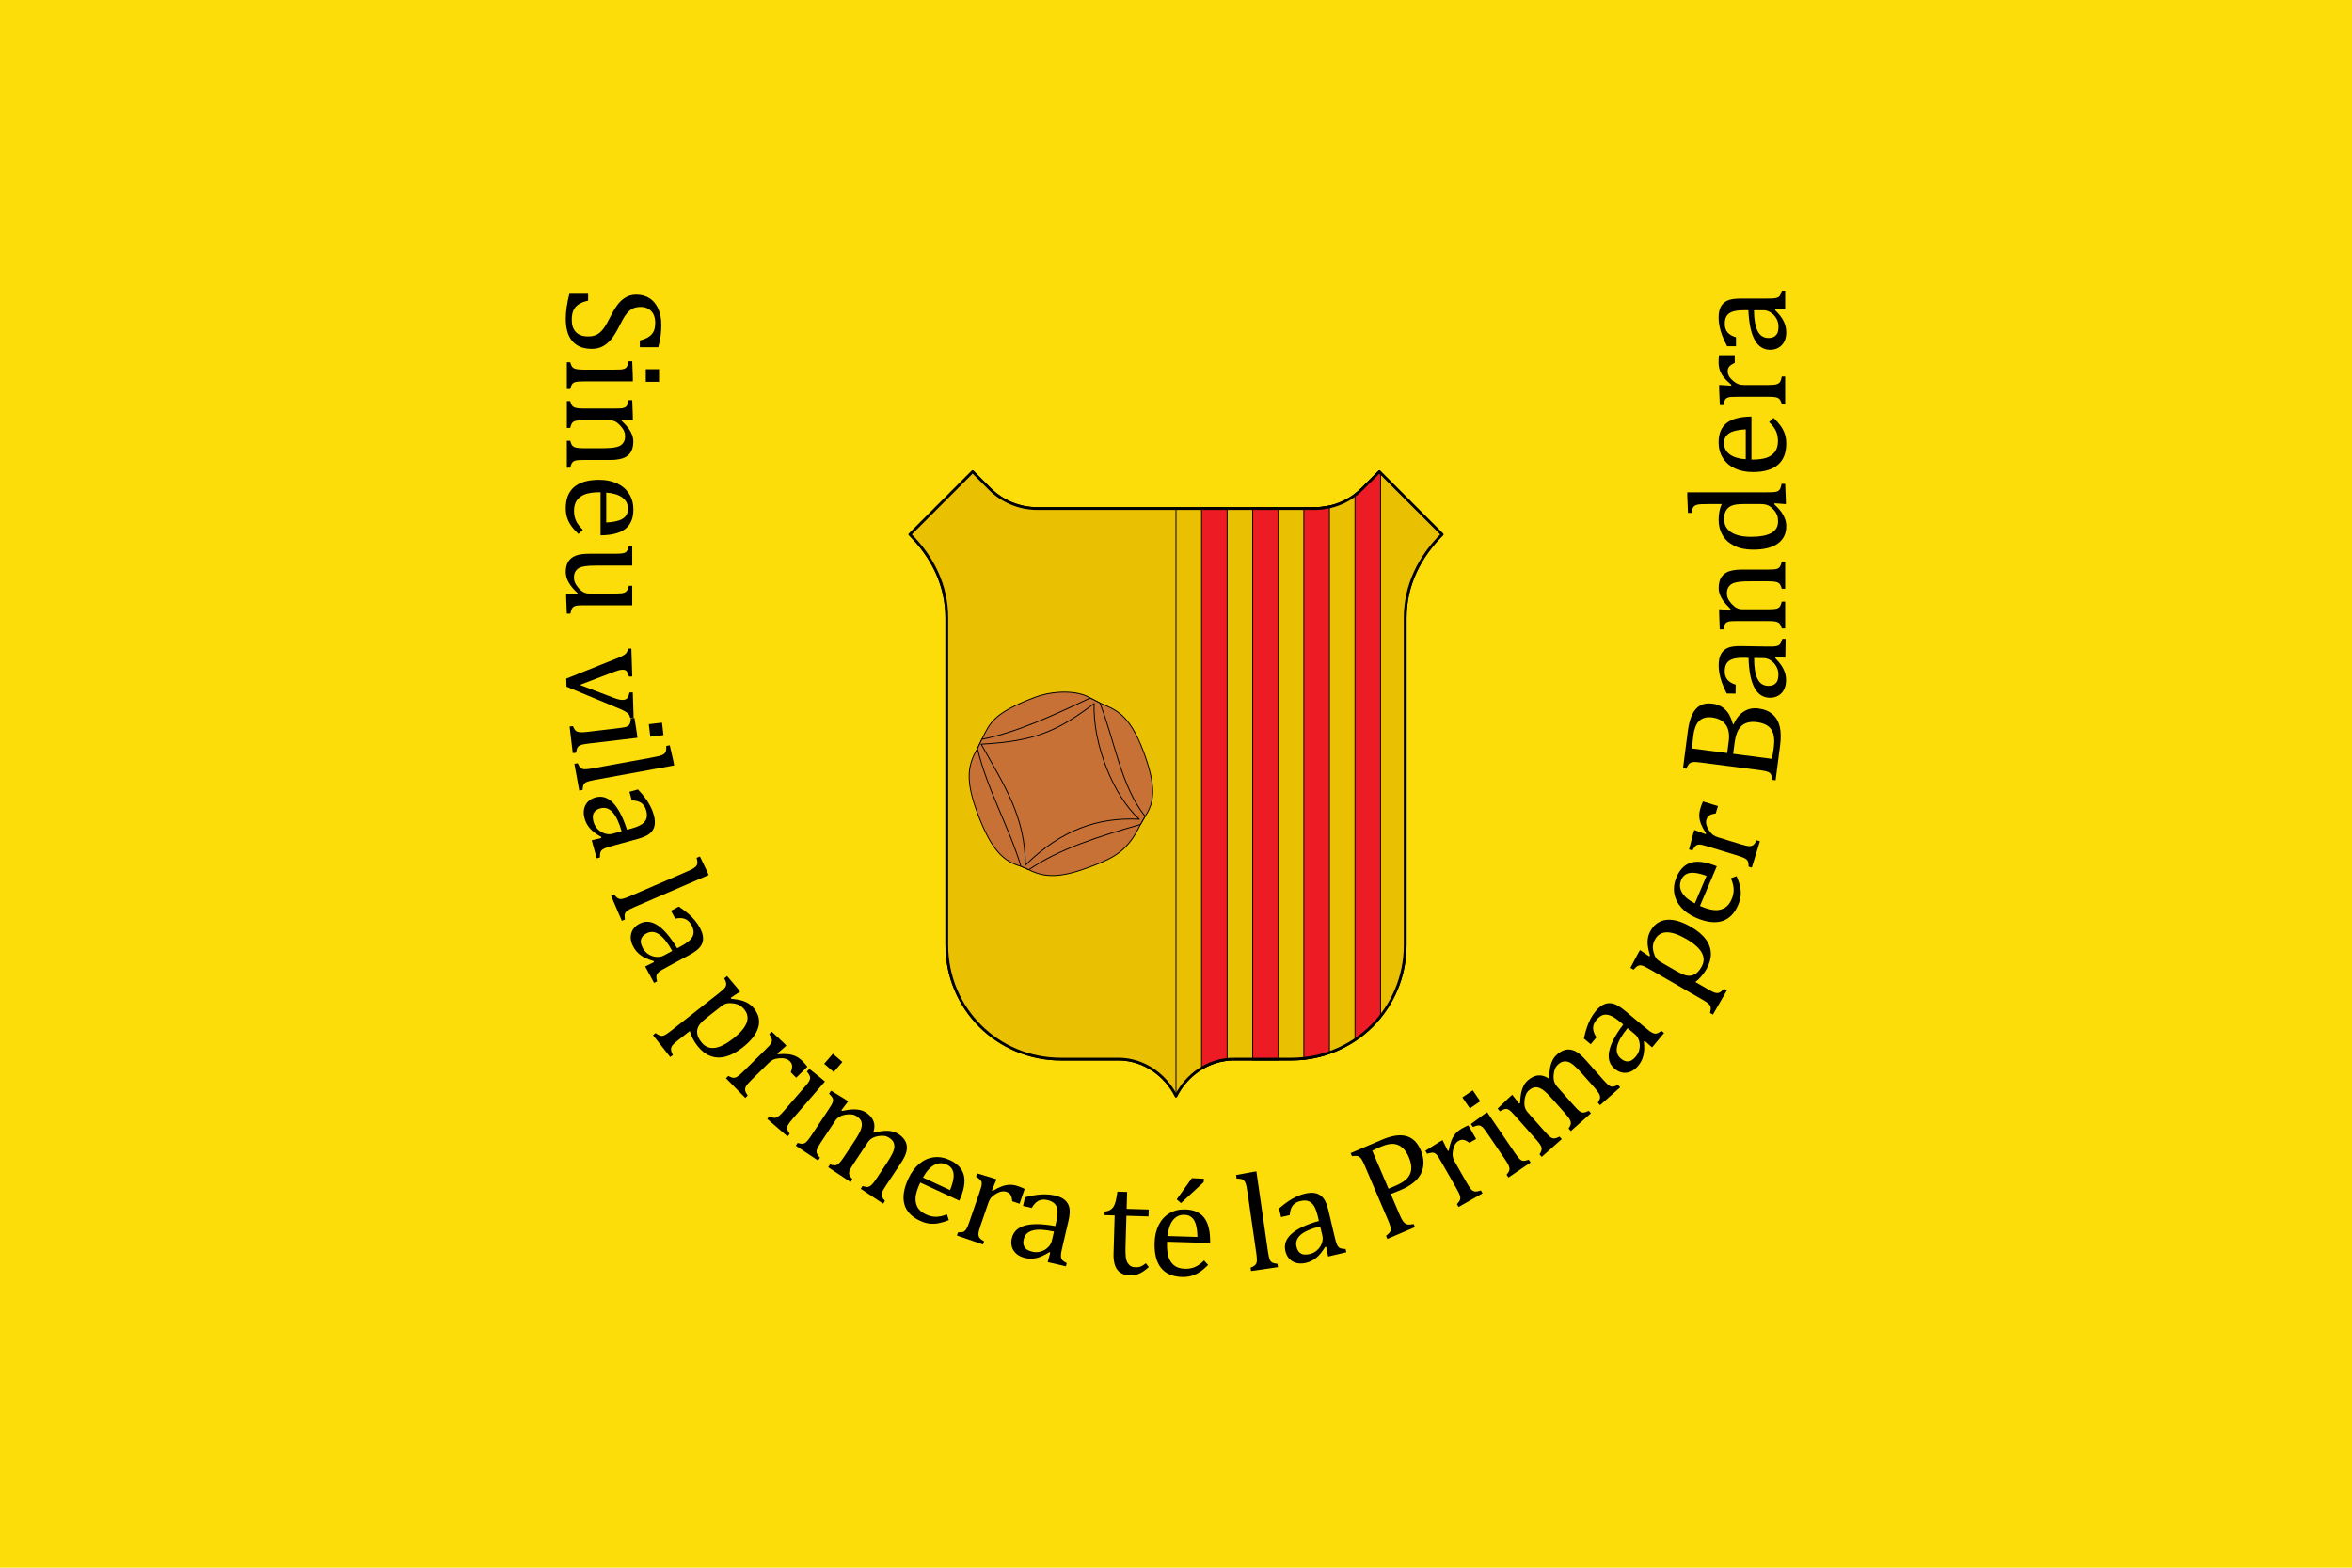 <?xml version="1.0" encoding="utf-8"?><!DOCTYPE svg PUBLIC "-//W3C//DTD SVG 1.1//EN" "http://www.w3.org/Graphics/SVG/1.1/DTD/svg11.dtd"><svg viewBox="0 0 750 500" xmlns="http://www.w3.org/2000/svg"><path d="m0 0v500h750v-500z" fill="#fcdd09"/><g stroke="#000" stroke-linecap="round" stroke-linejoin="round"><path d="m289.853 170.441c7.083 7.088 11.765 16.069 11.765 26.618v104.338c0 20.264 16.427 36.691 36.691 36.691h18.346c8.026 0 14.976 5.048 18.346 11.765 3.369-6.717 10.319-11.765 18.346-11.765h18.346c20.264 0 36.691-16.427 36.691-36.691v-104.338c0-10.548 4.681-19.53 11.765-26.618l-20.294-20.294-5.5 5.5c-3.892 3.892-9.296 6.265-15.235 6.265h-88.235c-5.939 0-11.343-2.373-15.235-6.265l-5.5-5.5z" fill="#eac102" stroke-width=".294"/><path d="m375 161.912v187.941" fill="none" stroke-width=".294"/><path d="m383.154 161.912v179.081c2.445-1.484 5.21-2.477 8.154-2.794v-176.287z" fill="#ed1c24" stroke-width=".294"/><path d="m399.461 161.912v176.177h8.153v-176.177z" fill="#ed1c24" stroke-width=".294"/><path d="m423.925 161.369c-1.549.349-3.155.542-4.807.542h-3.35v175.947c2.826-.313 5.561-.948 8.157-1.866z" fill="#ed1c24" stroke-width=".294"/><path d="m439.853 150.147-5.5 5.5c-.71.71-1.473 1.369-2.278 1.972v174.283c3.079-2.061 5.829-4.572 8.153-7.445v-173.934z" fill="#ed1c24" stroke-width=".294"/><path d="m364.573 239.569c4.13 10.98 3.679 16.252.574 20.802l-1.485 2.585c-4.023 8.416-8.359 10.587-15.447 13.305-9.774 3.747-14.832 3.828-20.14 1.135l-2.525-1.105c-5.361-1.455-9.36-4.99-13.694-16.511-3.743-9.952-3.698-15.174-.176-21.002l1.412-2.982c2.603-5.332 3.814-8.372 16.649-13.293 6.454-2.474 14.137-2.274 17.895.118l3.101 1.591c4.972 2.158 9.327 3.376 13.834 15.357z" fill="#c87137" stroke-width=".294"/><path d="m347.638 222.621c-12.452 5.881-23.745 11.052-34.545 13.175l-1.412 2.982c3.213 13.304 10.075 24.96 13.869 37.513l2.525 1.105c9.555-6.616 22.443-10.659 35.587-14.44l1.485-2.585c-7.711-9.751-9.46-23.29-14.408-36.159z" fill="#c87137" stroke-width=".294"/><path d="m348.884 224.401c-.441 12.861 6.075 29.356 14.419 36.887-13.055-.699-24.933 3.362-36.329 14.654-.067-15.44-6.488-25.01-14.104-38.588 17.047-.897 24.339-4.158 36.013-12.954z" fill="#c87137" stroke-width=".294"/><path d="m290.147 170.441c7.083 7.088 11.765 16.069 11.765 26.618v104.338c0 20.264 16.133 36.397 36.397 36.397h18.346c8.026 0 14.976 5.048 18.346 11.765 3.369-6.717 10.319-11.765 18.346-11.765h18.346c20.264 0 36.397-16.133 36.397-36.397v-104.338c0-10.548 4.681-19.53 11.765-26.618l-20-20-5.5 5.5c-3.892 3.892-9.296 6.265-15.235 6.265h-88.235c-5.939 0-11.343-2.373-15.235-6.265l-5.5-5.5z" fill="none" stroke-width=".882"/></g><g><path d="m187.536 95.889q-1.919.436-3.032 1.178-1.112.742-1.658 1.919-.523 1.178-.523 3.032 0 2.552 1.33 3.904 1.33 1.374 3.882 1.374 1.636 0 2.748-.567 1.112-.567 2.094-1.854.981-1.287 2.29-3.926 1.265-2.552 2.465-4.035 1.221-1.483 2.639-2.225 1.418-.72 3.097-.72 2.443 0 4.231 1.134 1.81 1.156 2.792 3.359.982 2.225.982 5.082 0 1.658-.174 3.228-.174 1.592-.785 3.969h-5.889v-2.159q1.919-.502 2.988-1.265 1.069-.763 1.483-1.788.436-1.025.436-2.661 0-1.418-.523-2.552-.523-1.112-1.592-1.767-1.047-.654-2.508-.654-1.548 0-2.617.545-1.069.567-1.985 1.745-.916 1.178-2.05 3.49-1.396 2.792-2.595 4.318-1.2 1.548-2.748 2.399-1.527.872-3.577.872-2.29 0-3.882-.72-1.57-.72-2.574-2.006-.981-1.265-1.439-3.053-.436-1.767-.436-3.882 0-3.424 1.156-7.895h5.976z"/><path d="m210.153 121.778h-4.231v-4.013h4.231zm-28.331-6.238q.262.851.458 1.2.196.371.545.611.349.262 1.069.393.72.153 2.246.153h9.509q1.396 0 2.246-.044t1.352-.305q.523-.262.763-.807.262-.523.436-1.505h1.156l.196 5.082v1.33h-15.594q-1.876 0-2.617.174-.72.174-1.112.654-.371.502-.654 1.614h-1.069v-8.55z"/><path d="m180.753 149.171v-8.593h1.069q.262.851.458 1.221t.545.611q.349.262 1.069.393.742.153 2.225.153h5.714q1.527 0 2.77-.087 1.243-.087 2.028-.305.807-.196 1.243-.502.458-.283.763-.698.327-.393.502-.916.196-.523.196-1.374 0-.851-.349-1.614-.327-.763-1.156-1.679-.829-.916-1.636-1.33-.807-.414-1.854-.414h-8.135q-1.876 0-2.617.174-.72.174-1.112.654-.371.502-.654 1.614h-1.069v-8.55h1.069q.262.851.458 1.2.196.371.545.611.349.262 1.069.393.72.153 2.246.153h9.509q1.396 0 2.246-.044t1.352-.305q.523-.262.763-.807.262-.523.436-1.505h1.156l.196 5.104v1.33l-3.555-.24-.087.305q1.636 1.614 2.334 2.595.698 1.003 1.069 2.006.393 1.025.393 2.159 0 1.178-.283 2.094-.262.938-.829 1.636-.567.72-1.418 1.178-.829.458-2.006.676-1.178.24-2.988.24h-8.222q-1.505 0-2.181.087-.676.087-1.047.305-.371.218-.632.632-.24.414-.523 1.439z"/><path d="m184.46 170.305q-1.461-1.396-2.29-2.574-.829-1.156-1.309-2.552-.458-1.396-.458-3.075 0-4.493 2.683-6.783 2.704-2.29 7.961-2.29 3.25 0 5.736 1.156 2.486 1.178 3.838 3.337 1.352 2.159 1.352 4.973 0 2.203-.698 3.751-.698 1.548-1.919 2.465-1.2.938-3.053 1.439-1.832.523-4.798.589v-13.74h-.393q-2.574 0-4.34.567-1.745.589-2.748 1.897-.982 1.33-.982 3.446 0 1.788.654 3.206.676 1.44 2.181 2.857zm8.855-3.664q2.356-.131 3.838-.589 1.505-.458 2.29-1.374.807-.916.807-2.399 0-2.246-1.81-3.599-1.788-1.33-5.125-1.57z"/><path d="m201.603 174.165v6.216h-11.101q-2.552 0-3.882.196-1.33.196-2.006.589-.676.393-1.134 1.112t-.458 1.985q0 .829.327 1.592.327.763 1.134 1.701.829.938 1.636 1.33.807.414 1.876.414h8.179q1.243 0 1.876-.065t1.003-.218q.393-.153.632-.371.24-.196.436-.589.196-.371.414-1.221h1.069v6.216h-14.896q-1.679 0-2.421.065-.742.065-1.178.283-.436.218-.72.676-.262.458-.502 1.636h-1.134l-.218-4.995v-1.33l3.577.131.087-.327q-1.963-1.81-2.879-3.468-.916-1.636-.916-3.293 0-1.985.785-3.272.785-1.287 2.334-1.919 1.57-.632 4.406-.632h8.244q1.832 0 2.508-.153.698-.131 1.091-.545.414-.393.763-1.745z"/><path d="m201.614 215.754-1.068.035q-.273-.995-.504-1.402t-.587-.614q-.355-.185-.944-.166-.589.019-1.238.171-.627.173-1.467.506l-10.906 4.152 10.717 4.102q1.06.402 1.742.554t1.27.133q.915-.03 1.379-.547.464-.495.705-1.812l1.068-.035.266 8.153-1.068.035q-.202-.845-.588-1.29-.364-.446-1.163-.879-.778-.433-2.194-1.02l-16.392-6.82-.084-2.572 16.091-6.438q1.659-.665 2.257-1.056.621-.369.912-.815.292-.424.44-1.236l1.068-.035z"/><path d="m211.565 234.463-4.202.496-.471-3.985 4.202-.496zm-28.867-2.87q.36.814.596 1.137.238.345.613.542.377.219 1.107.265.733.067 2.249-.112l9.443-1.116q1.386-.164 2.226-.307.84-.143 1.307-.462.489-.321.663-.891.199-.55.257-1.546l1.148-.136.791 5.024.156 1.321-15.486 1.83q-1.863.22-2.579.48-.694.258-1.028.78-.309.542-.46 1.68l-1.061.125-1.003-8.49z"/><path d="m189.634 248.755q-1.845.337-2.543.641-.677.301-.977.843-.275.56-.354 1.705l-1.051.192-1.554-8.518 1.051-.192q.475 1.022.849 1.375.379.374.818.472.464.115 1.184.05.745-.047 1.904-.259l17.959-3.276q2.06-.376 2.867-.567.811-.17 1.342-.422.556-.234.831-.551.279-.295.394-.759.119-.443.112-1.572l1.116-.203 1.158 5.132.235 1.287z"/><path d="m191.723 267.281-.003-.339q-2.374-1.316-3.597-2.721-1.217-1.385-1.714-3.193-.439-1.598-.164-2.986.296-1.393 1.232-2.351.957-.964 2.429-1.368 3.071-.843 5.564 1.729 2.52 2.587 4.463 8.59l1.367-.375q2.187-.601 3.334-1.368t1.487-1.833-.075-2.58q-.451-1.64-1.59-2.413-1.134-.752-2.997-.783l-.757-2.755 2.734-.751q1.606 1.73 2.459 2.943.874 1.207 1.518 2.478.664 1.265 1.045 2.653.572 2.082.245 3.529-.305 1.441-1.499 2.447t-3.949 1.763l-7.319 2.01q-1.556.427-2.203.627-.625.194-1.143.45-.518.255-.797.558-.258.297-.379.76-.116.484-.114 1.479l-1.03.283-1.583-5.763zm6.485-2.165q-1.214-4.258-2.892-6.082-1.677-1.824-3.885-1.217-1.199.329-1.76 1.004-.561.674-.632 1.486-.05.805.227 1.815.393 1.43 1.405 2.396 1.018.987 2.269 1.345 1.252.357 2.303.069z"/><path d="m202.329 289.283q-1.722.743-2.334 1.196-.592.445-.762 1.041-.142.607.038 1.741l-.981.423-3.428-7.951.981-.423q.692.889 1.137 1.149.453.28.903.276.478.008 1.165-.217.716-.213 1.797-.68l16.764-7.226q1.923-.829 2.667-1.197.752-.348 1.213-.713.489-.353.686-.723.205-.35.213-.828.016-.458-.244-1.557l1.042-.449 2.281 4.74.518 1.202z"/><path d="m208.53 306.863-.079-.329q-2.609-.748-4.117-1.843-1.497-1.075-2.388-2.726-.787-1.459-.831-2.872-.025-1.424.671-2.568.715-1.154 2.059-1.879 2.802-1.512 5.81.433 3.037 1.954 6.28 7.367l1.248-.673q1.996-1.077 2.941-2.083t1.036-2.121q.092-1.115-.654-2.497-.808-1.497-2.092-1.994-1.274-.477-3.096-.089l-1.357-2.514 2.495-1.347q1.954 1.325 3.058 2.315 1.123.98 2.036 2.074.932 1.083 1.615 2.35 1.025 1.9 1.033 3.383.026 1.473-.91 2.722-.937 1.249-3.451 2.606l-6.679 3.604q-1.42.766-2.005 1.107-.565.33-1.013.695t-.651.723q-.184.347-.199.826-.004.498.222 1.467l-.941.507-2.838-5.259zm5.832-3.568q-2.141-3.876-4.185-5.276-2.044-1.4-4.059-.312-1.094.59-1.489 1.374t-.282 1.59q.132.796.629 1.717.704 1.305 1.907 2.019 1.213.733 2.513.8 1.3.067 2.26-.451z"/><path d="m219.951 328.839-3.618 2.844q-1.115.876-1.609 1.376-.481.517-.642.948-.164.462-.087.984.091.539.566 1.497l-.84.66-5.499-6.996.84-.66q.657.482 1.142.711.481.26 1.003.182.505-.064 1.159-.467.654-.403 1.649-1.185l14.712-11.565q1.234-.971 1.722-1.409.505-.452.767-.825.262-.372.323-.753.075-.364-.041-.828-.102-.447-.554-1.34l.909-.714 3.322 3.908.822 1.046-2.97 1.974.134.311q1.916.214 2.881.454.983.226 1.82.622.852.413 1.46.905.622.509 1.162 1.195 2.224 2.829 1.284 6.009-.909 3.184-4.99 6.392-2.829 2.224-5.441 2.89-2.594.652-4.866-.226-2.241-.874-4.02-3.137-.997-1.269-1.583-2.473-.603-1.19-.917-2.331zm5.658-4.448q-1.646 1.294-2.376 2.201-.73.907-.891 1.866-.131.963.147 1.881.292.936 1.208 2.102 1.631 2.075 4.168 1.773 2.554-.315 5.915-2.957 6.721-5.284 3.635-9.21-.755-.96-1.616-1.421-.831-.457-2.038-.617-1.208-.16-2.071.047-.833.211-1.553.777z"/><path d="m247.882 335.992.168.264q1.883-.171 3.193-.022 1.325.134 2.478.651 1.168.533 2.224 1.605.888.901 1.514 1.723l-3.574 3.52-1.729-1.756q.472-1.199.431-1.986-.025-.802-.744-1.532-.551-.559-1.428-.797-.862-.223-1.989-.123-1.127.099-1.869.433-.728.349-1.473 1.084l-5.439 5.356q-1.414 1.393-1.79 2.099-.36.691-.226 1.325.149.649.79 1.579l-.761.75-6.168-6.262.761-.75q.768.407 1.153.518.4.126.832.068.432-.058 1.037-.47.605-.412 1.692-1.483l6.775-6.673q.995-.98 1.57-1.607.575-.628.749-1.166.189-.554-.022-1.111-.181-.557-.745-1.378l.808-.796 3.736 3.483.934.948z"/><path d="m268.615 338.714-2.769 3.199-3.034-2.627 2.769-3.199zm-23.259 17.337q.814.359 1.207.439.409.094.819-.013.426-.092.996-.551.587-.444 1.586-1.598l6.224-7.189q.914-1.055 1.437-1.727.524-.672.654-1.222.145-.567-.111-1.105-.224-.54-.852-1.315l.757-.874 3.97 3.178 1.006.871-10.207 11.79q-1.228 1.418-1.581 2.093-.339.658-.233 1.269.137.609.792 1.551l-.7.808-6.464-5.596z"/><path d="m268.311 354.084.206.241q1.814-.367 2.866-.454 1.083-.093 1.954.014.883.089 1.543.317.678.24 1.278.638 1.817 1.206 2.407 2.802.59 1.596-.119 3.611 2.28-.477 3.55-.576 1.288-.087 2.39.146 1.132.227 2.149.903 1.218.808 1.849 1.75.661.936.767 2.079.136 1.137-.328 2.426-.445 1.302-1.687 3.173l-4.546 6.851q-.916 1.381-1.175 1.968-.259.587-.288.987-.011.411.189.859.213.429.886 1.19l-.591.89-7.142-4.739.591-.89q.853.252 1.271.294.417.041.81-.117.411-.146.918-.673.537-.533 1.357-1.769l3.159-4.761q1.025-1.545 1.597-2.604.603-1.066.819-1.786.234-.708.209-1.222-.007-.502-.147-.962-.14-.459-.462-.882-.322-.423-1.012-.881-.727-.482-1.556-.614-.811-.119-2.014.077-1.185.208-1.983.7-.785.473-1.412 1.419l-4.402 6.633q-.916 1.381-1.175 1.968t-.288.987q-.011.411.189.859.213.429.886 1.19l-.591.89-7.142-4.739.591-.89q.853.252 1.271.294.417.041.81-.117.411-.146.918-.673.537-.533 1.357-1.769l3.159-4.761q1.073-1.617 1.658-2.695.584-1.078.795-1.829.228-.739.173-1.325-.037-.575-.214-.98-.176-.405-.534-.773-.346-.386-.873-.736-.745-.494-1.628-.583-.871-.107-1.984.071-1.095.19-1.898.651t-1.334 1.261l-4.522 6.815q-.687 1.036-.995 1.617-.307.581-.403.963-.078.393-.029.714.061.302.268.701.237.393.789 1.021l-.591.89-7.124-4.727.591-.89q.835.24 1.235.27.417.041.829-.105.411-.146.918-.673.507-.527 1.351-1.799l5.258-7.923q.772-1.163 1.206-1.896.434-.733.493-1.296.071-.581-.25-1.082-.291-.507-1.013-1.196l.639-.963 4.361 2.658 1.109.736z"/><path d="m302.563 389.143q-1.881.74-3.297.998-1.397.267-2.865.116-1.459-.171-2.983-.876-4.077-1.887-5.029-5.283-.943-3.416 1.265-8.186 1.365-2.949 3.458-4.72 2.113-1.762 4.64-2.082 2.527-.32 5.081.861 1.999.925 3.111 2.209 1.112 1.284 1.431 2.777.347 1.482.024 3.376-.294 1.883-1.481 4.602l-12.47-5.77-.165.356q-1.081 2.336-1.308 4.177-.198 1.831.568 3.291.795 1.449 2.715 2.338 1.623.751 3.184.753 1.59-.009 3.509-.779zm.393-9.575q.871-2.193 1.078-3.731.216-1.558-.285-2.655-.492-1.117-1.838-1.74-2.039-.943-4.026.132-1.958 1.064-3.578 3.992z"/><path d="m316.289 379.676.268.161q1.609-.992 2.848-1.443 1.246-.471 2.509-.522 1.283-.043 2.707.446 1.196.411 2.123.868l-1.63 4.744-2.331-.801q-.112-1.284-.499-1.97-.38-.707-1.349-1.04-.743-.255-1.634-.077-.871.185-1.835.776-.964.591-1.48 1.221-.496.637-.836 1.627l-2.481 7.219q-.645 1.877-.666 2.677-.014.779.388 1.286.423.514 1.411 1.061l-.347 1.011-8.312-2.857.347-1.011q.869.022 1.263-.05.414-.065.775-.31.361-.245.719-.883t.854-2.082l3.09-8.993q.454-1.32.689-2.139t.151-1.378q-.077-.58-.515-.984-.41-.418-1.281-.902l.369-1.073 4.897 1.452 1.258.432z"/><path d="m334.901 399.53-.299-.159q-2.288 1.46-4.107 1.865-1.797.41-3.624-.015-1.614-.376-2.703-1.279-1.084-.924-1.48-2.203-.391-1.3-.045-2.787.722-3.101 4.172-4.067 3.476-.982 9.679.171l.322-1.381q.514-2.209.386-3.583t-.903-2.181q-.775-.807-2.304-1.163-1.657-.386-2.879.248-1.201.638-2.116 2.262l-2.783-.648.643-2.761q2.287-.587 3.76-.759 1.478-.193 2.902-.153 1.429.019 2.831.346 2.103.49 3.219 1.466 1.121.955 1.437 2.484.316 1.529-.332 4.312l-1.721 7.392q-.366 1.572-.498 2.235-.127.642-.149 1.219-.022.577.111.966.138.368.487.696.37.333 1.246.805l-.242 1.041-5.82-1.355zm1.187-6.733q-4.322-.962-6.725-.356t-2.922 2.835q-.282 1.211.043 2.026.325.815 1.004 1.264.684.428 1.704.665 1.444.336 2.776-.093 1.353-.424 2.264-1.354.911-.93 1.158-1.992z"/><path d="m352.252 386.433q1.095-.142 1.784-.558.689-.416 1.079-1.081.413-.686.661-1.704.249-1.04.547-3.017l3.096.092-.159 5.385 7.042.208-.065 2.202-7.042-.208-.287 9.701q-.063 2.115.074 3.384.138 1.248.596 1.981.459.712 1.06 1.035.601.323 1.561.352.872.026 1.645-.3.774-.348 1.535-1.002l.946 1.206q-1.592 1.458-3.008 2.093-1.393.635-2.876.591-2.812-.083-4.137-1.781-1.324-1.719-1.218-5.273l.358-12.099-3.227-.096z"/><path d="m385.241 403.469q-1.438 1.419-2.64 2.213-1.18.794-2.589 1.232-1.409.416-3.087.367-4.491-.133-6.7-2.882-2.209-2.771-2.054-8.025.096-3.248 1.325-5.699 1.251-2.45 3.449-3.738 2.198-1.288 5.011-1.204 2.202.065 3.729.809 1.527.743 2.407 1.991.902 1.227 1.349 3.095.469 1.847.447 4.814l-13.734-.407-.012.392q-.076 2.572.438 4.355.537 1.762 1.815 2.803 1.301 1.02 3.415 1.083 1.788.053 3.224-.559 1.459-.633 2.92-2.095zm-3.401-8.959q-.061-2.358-.475-3.854-.413-1.518-1.306-2.33-.892-.834-2.374-.878-2.245-.067-3.651 1.703-1.383 1.748-1.721 5.077z"/><path d="m383.878 375.944-.051 1.089-7.237 6.689-1.363-1.2 4.839-6.758z"/><path d="m404.308 399.104q.268 1.856.547 2.565.276.687.807 1.007.549.295 1.691.417l.153 1.058-8.57 1.238-.153-1.058q1.039-.436 1.405-.798.388-.365.501-.8.132-.46.094-1.181-.02-.746-.188-1.912l-2.609-18.067q-.299-2.072-.461-2.886-.14-.817-.372-1.357-.214-.564-.519-.851-.284-.289-.744-.421-.438-.135-1.567-.17l-.162-1.123 5.171-.967 1.295-.187z"/><path d="m422.9 397.706-.338-.01q-1.403 2.324-2.853 3.493-1.429 1.165-3.255 1.594-1.614.379-2.99.053-1.381-.348-2.304-1.318-.927-.992-1.277-2.478-.728-3.1 1.935-5.495 2.68-2.422 8.751-4.139l-.324-1.38q-.519-2.208-1.243-3.382t-1.777-1.554-2.581-.021q-1.656.389-2.471 1.499-.793 1.105-.894 2.966l-2.781.653-.648-2.76q1.789-1.54 3.033-2.348 1.239-.829 2.533-1.424 1.289-.617 2.69-.946 2.102-.494 3.535-.114 1.429.359 2.39 1.589.961 1.23 1.615 4.012l1.736 7.389q.369 1.571.545 2.224.171.632.407 1.159.236.527.528.817.287.269.745.407.479.134 1.474.169l.244 1.04-5.817 1.367zm-1.922-6.561q-4.3 1.055-6.185 2.663-1.885 1.608-1.361 3.837.284 1.21.937 1.796.653.586 1.461.687.803.08 1.822-.159 1.444-.339 2.447-1.314 1.024-.98 1.428-2.217.404-1.238.154-2.299z"/><path d="m446.327 387.462q.506 1.183.926 1.834.44.642.881.952.452.281 1.016.325.556.023 1.633-.176l.42.983-8.804 3.764-.42-.983q1.106-.852 1.365-1.413.25-.581.061-1.355-.168-.782-.803-2.266l-7.416-17.347q-.592-1.384-.958-1.963-.375-.599-.761-.837-.375-.267-.842-.304-.475-.058-1.509.076l-.42-.983 9.947-4.252q4.693-2.006 7.75-1.179 3.069.799 4.638 4.469.892 2.086.881 4.059-.01 1.973-.88 3.602-.869 1.629-2.477 2.861-1.608 1.233-3.593 2.082-2.226.952-3.484 1.394zm-3.558-8.322 2.326-.995q2.266-.969 3.482-2.176 1.227-1.236 1.426-2.934.191-1.718-.778-3.984-.737-1.725-1.687-2.671-.959-.966-2.081-1.316-1.102-.359-2.345-.16-1.252.179-2.575.745-1.985.849-2.954 1.358z"/><path d="m461.68 367.08.298-.094q.319-1.863.8-3.091.47-1.246 1.267-2.227.816-.992 2.124-1.736 1.099-.626 2.055-1.019l2.482 4.359-2.142 1.219q-1.038-.764-1.808-.928-.781-.182-1.672.325-.682.389-1.138 1.175-.437.776-.631 1.89-.194 1.114-.062 1.918.15.793.668 1.703l3.777 6.634q.982 1.725 1.568 2.269.575.526 1.222.559.665.023 1.729-.357l.529.929-7.638 4.349-.529-.929q.591-.637.797-.981.225-.354.28-.787.055-.433-.188-1.123-.242-.69-.998-2.017l-4.705-8.264q-.691-1.213-1.149-1.931-.459-.718-.934-1.024-.486-.325-1.079-.264-.584.032-1.524.365l-.561-.986 4.327-2.715 1.156-.658z"/><path d="m469.635 347.748 2.38 3.498-3.318 2.257-2.38-3.498zm10.777 26.933q.556-.695.734-1.053.196-.371.198-.794.02-.436-.277-1.104-.279-.681-1.137-1.943l-5.348-7.862q-.785-1.154-1.3-1.833-.514-.679-1.013-.946-.511-.286-1.097-.177-.58.078-1.49.486l-.65-.956 4.091-3.021 1.1-.748 8.771 12.894q1.055 1.551 1.616 2.066.549.497 1.167.552.623.024 1.702-.367l.601.884-7.069 4.809z"/><path d="m484.411 351.989.286-.137q.112-1.847.298-2.887.188-1.07.516-1.885.313-.831.703-1.41.407-.593.946-1.071 1.633-1.446 3.326-1.606 1.694-.16 3.459 1.044.125-2.325.356-3.578.247-1.267.755-2.272.511-1.035 1.425-1.845 1.094-.969 2.167-1.337 1.075-.399 2.206-.206 1.133.161 2.261.94 1.143.764 2.633 2.446l5.452 6.155q1.099 1.241 1.6 1.642t.879.532q.395.117.878.038.469-.095 1.377-.55l.709.8-6.416 5.684-.709-.8q.463-.76.611-1.153.147-.393.096-.813-.035-.435-.415-1.06-.377-.656-1.361-1.766l-3.789-4.277q-1.229-1.388-2.106-2.213-.875-.856-1.516-1.25-.624-.409-1.127-.516-.487-.122-.967-.105-.48.017-.971.219-.491.202-1.111.752-.653.579-.993 1.346-.324.753-.444 1.966-.103 1.199.167 2.096.256.881 1.008 1.73l5.279 5.959q1.099 1.241 1.6 1.642.501.401.879.532.395.117.878.038.469-.095 1.377-.55l.709.8-6.416 5.684-.709-.8q.463-.76.611-1.153.147-.393.096-.813-.035-.435-.415-1.06-.377-.656-1.361-1.766l-3.789-4.277q-1.287-1.453-2.179-2.295-.891-.842-1.563-1.238-.655-.41-1.236-.507-.565-.111-1.002-.045-.437.066-.884.317-.462.235-.936.654-.669.593-.982 1.424-.327.815-.442 1.935-.098 1.107.141 2.002.239.895.876 1.613l5.423 6.122q.824.93 1.307 1.377.483.446.827.637.36.176.682.211.308.019.746-.078.44-.128 1.189-.5l.709.8-6.399 5.669-.709-.8q.447-.746.578-1.124.147-.393.112-.828-.035-.435-.415-1.06t-1.392-1.768l-6.306-7.118q-.926-1.045-1.522-1.653-.597-.608-1.125-.81-.543-.218-1.11-.036-.565.151-1.416.671l-.766-.865 3.69-3.531.996-.882z"/><path d="m524.478 331.99-.276.196q.278 2.7-.176 4.507-.44 1.79-1.64 3.232-1.06 1.274-2.356 1.842-1.312.554-2.633.334-1.338-.234-2.511-1.21-2.447-2.037-1.763-5.553.682-3.547 4.496-8.573l-1.09-.907q-1.743-1.451-3.028-1.953-1.285-.502-2.354-.172t-2.074 1.537q-1.088 1.308-1.071 2.684.032 1.36 1.071 2.906l-1.828 2.196-2.179-1.814q.501-2.307 1.008-3.701.491-1.408 1.166-2.662.658-1.268 1.579-2.375 1.381-1.66 2.755-2.219 1.357-.573 2.865-.169 1.508.404 3.704 2.232l5.834 4.855q1.24 1.032 1.774 1.448.517.402 1.022.681.506.279.913.335.391.042.841-.123.463-.182 1.278-.752l.821.684-3.823 4.593zm-5.484-4.082q-2.799 3.431-3.336 5.85-.537 2.419 1.223 3.884.956.795 1.83.87.874.075 1.58-.331.69-.419 1.359-1.224.949-1.14 1.163-2.522.228-1.399-.194-2.63-.422-1.231-1.261-1.929z"/><path d="m540.621 313.207 3.987 2.298q1.228.708 1.877.981.659.254 1.119.242.49-.02.945-.286.466-.285 1.178-1.083l.926.534-4.444 7.71-.926-.534q.203-.789.235-1.325.061-.543-.205-.999-.247-.445-.865-.901-.618-.457-1.714-1.089l-16.213-9.345q-1.361-.784-1.949-1.073-.608-.3-1.051-.404-.443-.104-.82-.019-.365.066-.753.346-.377.261-1.037 1.013l-1.002-.577 2.389-4.538.664-1.153 2.938 2.021.239-.24q-.515-1.858-.652-2.843-.156-.996-.101-1.921.066-.944.296-1.692.241-.767.677-1.523 1.797-3.118 5.099-3.43 3.293-.342 7.791 2.25 3.118 1.797 4.708 3.973 1.572 2.165 1.603 4.599.024 2.405-1.414 4.899-.806 1.398-1.705 2.39-.88 1.003-1.822 1.719zm-6.236-3.594q1.814 1.046 2.927 1.385 1.113.34 2.064.132.942-.237 1.691-.838.76-.619 1.5-1.904 1.318-2.286.093-4.528-1.244-2.253-4.948-4.387-7.407-4.269-9.901.058-.61 1.058-.716 2.029-.114.941.187 2.122.301 1.181.815 1.905.506.694 1.3 1.152z"/><path d="m553.762 279.446q.798 1.856 1.1 3.264.31 1.388.206 2.86-.125 1.464-.782 3.009-1.758 4.135-5.123 5.192-3.385 1.049-8.222-1.008-2.99-1.272-4.826-3.308-1.827-2.057-2.227-4.573-.399-2.516.702-5.105.862-2.027 2.11-3.179 1.248-1.152 2.731-1.517 1.471-.394 3.373-.13 1.891.235 4.646 1.336l-5.377 12.645.361.154q2.368 1.007 4.216 1.177 1.836.141 3.271-.671 1.424-.84 2.252-2.787.7-1.646.652-3.206-.059-1.589-.889-3.483zm-9.582-.093q-2.219-.801-3.763-.96-1.564-.167-2.645.368-1.101.527-1.681 1.892-.879 2.067.258 4.02 1.125 1.924 4.102 3.451z"/><path d="m543.862 266.057.152-.273q-1.045-1.575-1.537-2.798-.513-1.229-.605-2.49-.086-1.281.355-2.72.371-1.209.797-2.151l4.796 1.471-.723 2.356q-1.28.155-1.953.565-.694.403-.995 1.383-.23.751-.023 1.636.214.864.837 1.808t1.27 1.439q.653.474 1.654.781l7.298 2.239q1.897.582 2.698.577.779-.012 1.273-.431.5-.44 1.014-1.446l1.022.313-2.578 8.403-1.022-.313q-.007-.869-.092-1.26-.079-.412-.336-.765-.257-.352-.907-.689-.65-.336-2.109-.784l-9.091-2.789q-1.335-.409-2.16-.617t-1.382-.105q-.577.097-.966.548-.404.424-.858 1.311l-1.084-.333 1.288-4.943.39-1.272z"/><path d="m566.2 248.864-1.06-.137q-.172-1.386-.524-1.893-.374-.51-1.135-.741-.759-.252-2.36-.46l-18.709-2.425q-1.492-.193-2.177-.172-.706.018-1.107.23-.42.188-.69.57-.291.38-.701 1.339l-1.06-.137 1.534-11.831q.446-3.439 1.45-5.42 1.007-2.003 2.588-2.831 1.559-.832 3.83-.537 1.882.244 3.171 1.159 1.292.893 2.049 2.179t1.297 3.225l.195.025q1.268-2.827 3.324-4.099 2.035-1.276 4.587-.945 2.942.381 4.631 1.942 1.692 1.539 2.23 4.006.516 2.464.082 5.817zm-14.944-12.471q.426-3.288-.928-5.223-1.373-1.959-4.402-2.352-1.492-.193-2.53.178-1.057.347-1.753 1.136-.693.768-1.083 1.905-.411 1.134-.588 2.497-.106.822-.237 2.168-.131 1.347-.174 2.023l11.204 1.452zm13.741 5.63q.356-1.559.608-3.506.367-2.833-.145-4.483-.509-1.671-1.804-2.543-1.313-.896-3.411-1.168t-3.562.33q-1.461.58-2.339 2.094-.878 1.514-1.242 4.325l-.434 3.353z"/><path d="m566.188 209.587-.092.326q1.91 1.928 2.69 3.62.78 1.67.75 3.546-.027 1.657-.679 2.912-.674 1.254-1.841 1.912-1.188.657-2.715.633-3.184-.051-4.856-3.219-1.694-3.19-1.876-9.497l-1.417-.023q-2.268-.036-3.583.379-1.315.415-1.941 1.343-.626.928-.651 2.498-.027 1.701.85 2.762.878 1.039 2.657 1.591l-.046 2.857-2.835-.045q-1.057-2.111-1.536-3.515-.501-1.404-.762-2.804-.283-1.401-.26-2.84.035-2.159.753-3.456.697-1.298 2.125-1.929t4.285-.586l7.589.122q1.614.026 2.29.015.655-.011 1.223-.111.569-.1.921-.312.331-.213.577-.623.247-.432.524-1.388l1.069.017-.096 5.975zm-6.832.261q-.027 4.428 1.071 6.648 1.099 2.221 3.388 2.257 1.243.02 1.971-.47.728-.49 1.023-1.249.274-.759.291-1.806.024-1.483-.677-2.694-.7-1.233-1.801-1.927-1.101-.694-2.192-.711z"/><path d="m569.247 179.19v8.593h-1.069q-.262-.851-.458-1.221t-.545-.611q-.349-.262-1.069-.393-.742-.153-2.225-.153h-5.714q-1.527 0-2.77.087-1.243.087-2.028.305-.807.196-1.243.502-.458.283-.763.698-.327.393-.502.916-.196.523-.196 1.374 0 .851.349 1.614.327.763 1.156 1.679.829.916 1.636 1.33.807.414 1.854.414h8.135q1.876 0 2.617-.174.72-.174 1.112-.654.371-.502.654-1.614h1.069v8.55h-1.069q-.262-.851-.458-1.2-.196-.371-.545-.611-.349-.262-1.069-.393-.72-.153-2.246-.153h-9.509q-1.396 0-2.246.044-.851.044-1.352.305-.523.262-.763.807-.262.523-.436 1.505h-1.156l-.196-5.104v-1.33l3.555.24.087-.305q-1.636-1.614-2.334-2.595-.698-1.003-1.069-2.006-.393-1.025-.393-2.159 0-1.178.283-2.094.262-.938.829-1.636.567-.72 1.418-1.178.829-.458 2.006-.676 1.178-.24 2.988-.24h8.222q1.505 0 2.181-.087.676-.087 1.047-.305.371-.218.632-.632.24-.414.523-1.44z"/><path d="m545.54 160.761q-2.094 0-2.922.044-.829.022-1.396.174-.589.131-.916.393-.327.24-.523.676-.196.414-.393 1.527h-1.134l-.218-5.278v-1.287h25.256q1.701 0 2.443-.065.72-.065 1.156-.283.436-.218.72-.676.262-.48.502-1.658h1.134l.218 5.147v1.309l-3.577-.262-.087.327q1.461 1.374 2.203 2.399.72 1.003 1.156 2.159.436 1.134.436 2.443 0 3.577-2.704 5.518-2.726 1.941-7.852 1.941-3.577 0-6.063-1.265-2.508-1.265-3.729-3.402-1.221-2.159-1.221-4.842 0-1.439.24-2.617.218-1.178.742-2.421zm10.774 0q-1.701 0-2.726.153-1.025.153-1.723.523-.698.349-1.178.96-.48.611-.698 1.352-.218.72-.218 1.745 0 2.792 2.246 4.253 2.225 1.461 6.412 1.461t6.369-1.2q2.181-1.2 2.181-3.642 0-.96-.153-1.592-.174-.632-.523-1.243-.371-.611-1.003-1.243-.632-.632-1.156-.916-.523-.305-1.2-.458-.676-.153-1.745-.153z"/><path d="m565.54 133.28q1.461 1.396 2.29 2.574.829 1.156 1.309 2.552.458 1.396.458 3.075 0 4.493-2.683 6.783-2.704 2.29-7.961 2.29-3.25 0-5.736-1.156-2.486-1.178-3.838-3.337-1.352-2.159-1.352-4.973 0-2.203.698-3.751.698-1.548 1.919-2.465 1.2-.938 3.053-1.44 1.832-.523 4.798-.589v13.74h.393q2.574 0 4.34-.567 1.745-.589 2.748-1.897.981-1.33.981-3.446 0-1.788-.654-3.206-.676-1.439-2.181-2.857zm-8.855 3.664q-2.356.131-3.838.589-1.505.458-2.29 1.374-.807.916-.807 2.399 0 2.246 1.81 3.599 1.788 1.33 5.125 1.57z"/><path d="m552.017 123.008.065-.305q-1.461-1.2-2.29-2.225-.851-1.025-1.309-2.203-.458-1.2-.458-2.704 0-1.265.131-2.29h5.016v2.465q-1.178.523-1.701 1.112-.545.589-.545 1.614 0 .785.458 1.57.458.763 1.33 1.483.872.72 1.636 1.003.763.262 1.81.262h7.633q1.985 0 2.748-.24.742-.24 1.091-.785.349-.567.545-1.679h1.069v8.789h-1.069q-.262-.829-.458-1.178-.196-.371-.545-.632-.349-.262-1.069-.393-.72-.131-2.246-.131h-9.509q-1.396 0-2.246.044-.851.044-1.352.305-.523.262-.763.807-.262.523-.436 1.505h-1.134l-.218-5.104v-1.33z"/><path d="m566.128 98.581-.087.327q1.941 1.897 2.748 3.577.807 1.658.807 3.533 0 1.658-.632 2.922-.654 1.265-1.81 1.941-1.178.676-2.704.676-3.184 0-4.907-3.141-1.745-3.162-2.028-9.466h-1.418q-2.268 0-3.577.436-1.309.436-1.919 1.374-.611.938-.611 2.508 0 1.701.894 2.748.894 1.025 2.683 1.548v2.857h-2.835q-1.091-2.094-1.592-3.49-.523-1.396-.807-2.792-.305-1.396-.305-2.835 0-2.159.698-3.468.676-1.309 2.094-1.963t4.275-.654h7.59q1.614 0 2.29-.022.654-.022 1.221-.131.567-.109.916-.327.327-.218.567-.632.24-.436.502-1.396h1.069v5.976zm-6.827.371q.044 4.427 1.178 6.63 1.134 2.203 3.424 2.203 1.243 0 1.963-.502.72-.502 1.003-1.265.262-.763.262-1.81 0-1.483-.72-2.683-.72-1.221-1.832-1.897-1.112-.676-2.203-.676z"/></g></svg>